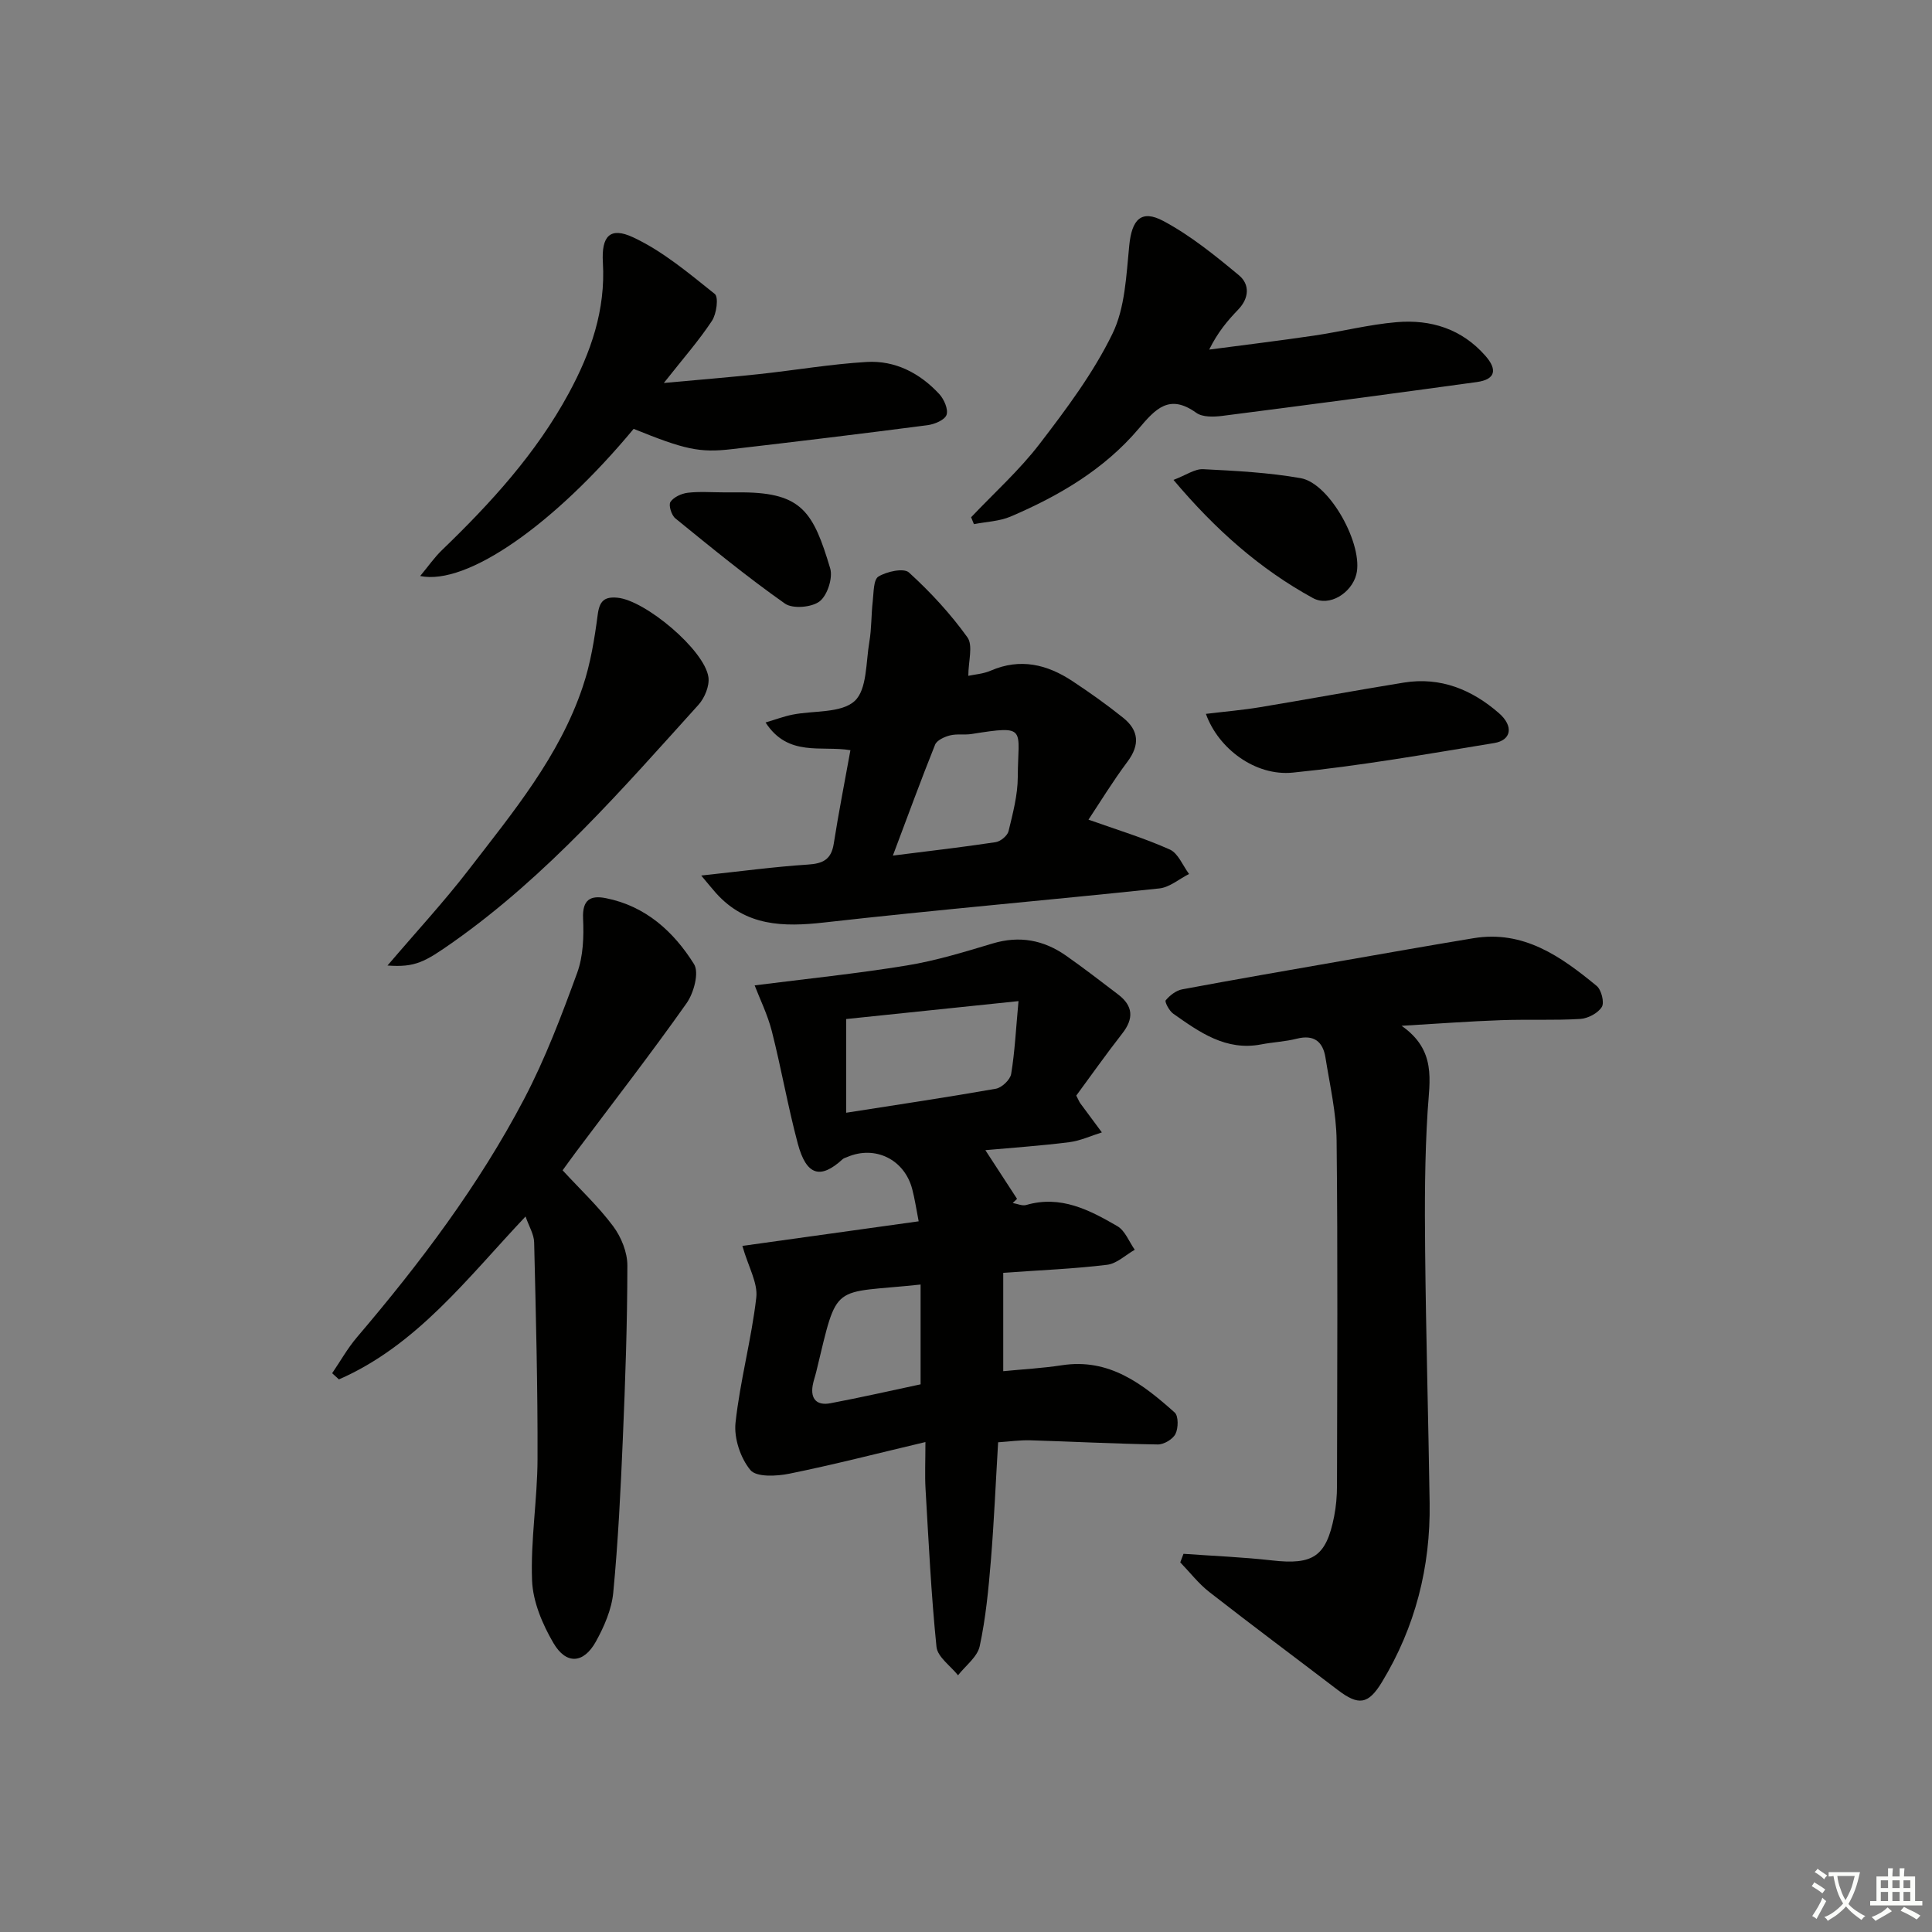<svg enable-background="new 0 0 400 400" viewBox="0 0 400 400" xmlns="http://www.w3.org/2000/svg"><rect x="0" y="0" width="400" height="400" fill="#808080" stroke="none"/><path d="m377.9 391.2c-.2.3-.4.5-.6.8-.7-.6-1.4-1-2.2-1.5.2-.3.4-.5.5-.8.6.4 1.4.8 2.3 1.5zm-1.8 6.1c-.2-.2-.5-.4-.9-.6.4-.6.8-1.2 1.2-1.9s.7-1.3.9-1.9c.3.3.5.5.8.7-.7 1.3-1.4 2.6-2 3.7zm2.2-9c-.3.3-.5.5-.6.8-.6-.6-1.3-1.1-2-1.5.3-.3.5-.5.6-.7.6.5 1.3.9 2 1.4zm.3.2v-.9h2 4.5c-.3 1.3-.6 2.5-1 3.6s-.9 2.1-1.4 3c.4.5 1 1 1.6 1.4s1.2.8 1.9 1.1c-.3.2-.5.4-.8.8-.4-.3-1-.7-1.6-1.2s-1.2-1.1-1.6-1.6c-.5.6-1.1 1.1-1.7 1.6s-1.4.9-2.1 1.4c-.1-.3-.3-.5-.7-.8.6-.2 1.2-.5 1.9-1s1.4-1.1 2-1.8c-.5-.8-.9-1.6-1.2-2.5s-.6-2-.8-3.2c-.4.1-.7.1-1 .1zm2.5 2.7c.3 1 .7 1.7 1 2.2.3-.5.6-1.1 1-2s.6-1.9.9-3h-3.2-.4c.1.9.3 1.8.7 2.8z" fill="#fbfcfa"/><path d="m396.5 388.5v1.5 3.6h1.5v.9c-.4 0-1 0-1.7 0h-7.9c-.5 0-.9 0-1.2 0v-.9h1.3v-3.5c0-.7 0-1.2 0-1.6h2.4c0-.8 0-1.4 0-1.7h1c0 .3-.1.8-.1 1.7h1.5c0-.8 0-1.4 0-1.7h1c0 .3-.1.9-.1 1.7zm-8.2 9.2c-.2-.3-.5-.5-.8-.8.8-.3 1.4-.6 1.9-.9s1-.7 1.4-1.1c.3.3.6.5.9.8-1.6 1-2.8 1.6-3.4 2zm2.6-6.8v-1.6h-1.5v1.6zm0 2.7v-1.9h-1.5v1.9zm2.4-2.7v-1.6h-1.5v1.6zm0 2.7v-1.9h-1.5v1.9zm.2 2 .7-.8c.4.2.9.5 1.6.8s1.3.7 1.8 1c-.3.3-.5.6-.8.8-.4-.3-1.5-1-3.3-1.8zm2-4.7v-1.6h-1.4v1.6zm0 2.7v-1.9h-1.4v1.9z" fill="#fbfcfa"/><g fill="#010100"><path d="m207.71 263.52v20.37c3.96-.39 8.08-.61 12.14-1.23 9.82-1.51 16.74 3.88 23.36 9.79.8.72.76 3.23.16 4.43-.55 1.1-2.4 2.2-3.66 2.18-8.81-.13-17.61-.6-26.41-.86-2.13-.06-4.27.25-6.65.41-.5 8.34-.84 16.42-1.5 24.47-.49 5.94-1.06 11.93-2.31 17.74-.48 2.23-2.93 4.03-4.49 6.03-1.55-1.95-4.24-3.79-4.46-5.88-1.11-10.89-1.63-21.85-2.27-32.78-.16-2.78-.02-5.58-.02-9.63-9.93 2.35-19 4.69-28.17 6.55-2.64.54-6.83.75-8.07-.75-2.05-2.48-3.42-6.58-3.08-9.78.94-8.7 3.3-17.24 4.3-25.93.35-3.03-1.63-6.32-2.88-10.7 11.46-1.6 23.72-3.31 36.5-5.09-.5-2.56-.8-4.64-1.33-6.65-1.61-6.18-7.7-9.15-13.49-6.65-.3.13-.66.21-.9.42-4.62 4.25-7.53 3.43-9.31-3.22-2.05-7.68-3.41-15.55-5.37-23.26-.88-3.45-2.5-6.72-3.56-9.49 10.63-1.35 21.12-2.42 31.5-4.12 6.02-.98 11.93-2.8 17.8-4.56 5.55-1.66 10.53-.71 15.13 2.5 3.68 2.57 7.23 5.33 10.81 8.05 3.14 2.38 3.3 5 .86 8.11-3.35 4.29-6.49 8.74-9.51 12.84.52 1.01.64 1.33.83 1.59 1.48 2.02 2.98 4.02 4.47 6.03-2.25.7-4.46 1.74-6.76 2.03-5.85.74-11.74 1.14-17.36 1.65 2.27 3.49 4.42 6.78 6.56 10.08-.3.29-.6.57-.9.86.94.15 1.97.65 2.8.41 7.13-2.08 13.09 1.03 18.86 4.38 1.61.93 2.43 3.22 3.61 4.89-1.9 1.08-3.72 2.87-5.72 3.11-6.77.83-13.59 1.1-21.51 1.66zm3.16-56.25c-13.1 1.36-24.37 2.54-35.67 3.71v19.4c10.51-1.65 20.77-3.17 30.98-4.97 1.24-.22 2.97-1.86 3.17-3.06.76-4.58.98-9.25 1.52-15.08zm-20.27 58.68c-18.7 2.01-17.03-.85-21.59 18-.23.97-.58 1.91-.75 2.88-.5 2.9.94 4.21 3.65 3.7 6.3-1.19 12.55-2.61 18.69-3.92 0-7.16 0-13.89 0-20.66z"/><path d="m290.18 212.38c7.25 5.06 5.8 11.29 5.4 17.61-.61 9.62-.62 19.3-.52 28.95.17 17.43.67 34.85.93 52.27.19 13.25-2.98 25.68-9.87 37.04-2.84 4.68-4.86 4.91-9.14 1.65-8.86-6.76-17.8-13.42-26.58-20.27-2.25-1.75-4.04-4.09-6.04-6.16.22-.59.45-1.18.67-1.77 6.12.44 12.27.68 18.36 1.37 8.43.96 11.18-.79 12.82-9.07.42-2.1.6-4.28.6-6.42.04-23.81.18-47.62-.08-71.43-.06-5.75-1.4-11.49-2.31-17.21-.53-3.29-2.38-4.79-5.93-3.89-2.4.61-4.92.71-7.36 1.18-7.33 1.41-12.79-2.53-18.24-6.37-.82-.58-1.8-2.46-1.54-2.76.85-1.02 2.15-2.04 3.43-2.27 11.08-2.07 22.2-3.99 33.3-5.93 8.98-1.57 17.96-3.16 26.96-4.65 10.42-1.73 18.15 3.8 25.53 9.87.98.81 1.64 3.43 1.07 4.36-.8 1.29-2.87 2.38-4.46 2.48-5.48.33-10.99.06-16.47.26-6.42.22-12.8.71-20.53 1.16z"/><path d="m108.81 251.86c-12.06 12.77-22.51 26.68-38.64 33.73-.47-.43-.94-.85-1.4-1.28 1.7-2.49 3.18-5.15 5.12-7.43 13.09-15.36 25.22-31.44 34.61-49.32 4.38-8.34 7.75-17.25 10.99-26.12 1.27-3.46 1.4-7.53 1.23-11.28-.18-3.93 1.56-4.84 4.74-4.2 8.21 1.63 14.03 6.93 18.23 13.65 1.1 1.76-.05 5.99-1.55 8.11-7.39 10.46-15.25 20.59-22.93 30.84-.98 1.31-1.93 2.65-2.73 3.74 3.63 3.94 7.42 7.49 10.47 11.58 1.67 2.24 2.95 5.4 2.94 8.14-.01 11.96-.43 23.92-.94 35.87-.45 10.62-.97 21.25-1.98 31.82-.33 3.49-1.88 7.06-3.61 10.18-2.54 4.56-6.14 4.8-8.78.28-2.27-3.88-4.24-8.53-4.42-12.91-.33-8.36 1.1-16.77 1.13-25.16.05-14.95-.34-29.91-.7-44.86-.03-1.68-1.08-3.35-1.78-5.38z"/><path d="m145.18 181.27c8.05-.86 15.06-1.81 22.09-2.27 3.14-.2 4.84-1.06 5.35-4.33 1-6.38 2.25-12.71 3.45-19.35-6.02-1.01-12.89 1.48-17.57-5.74 2.1-.62 3.81-1.27 5.58-1.62 4.39-.88 10.03-.26 12.85-2.81 2.6-2.35 2.33-8.02 3.06-12.27.47-2.75.38-5.59.7-8.37.21-1.8.13-4.5 1.18-5.14 1.73-1.05 5.24-1.82 6.31-.85 4.45 4.05 8.61 8.55 12.11 13.43 1.21 1.69.19 4.97.19 7.97 1.27-.28 3.08-.39 4.64-1.07 6.12-2.65 11.68-1.3 16.92 2.17 3.6 2.38 7.13 4.88 10.49 7.58 3.25 2.6 3.52 5.6.9 9.1-3.06 4.09-5.73 8.48-8.07 12 5.81 2.07 11.47 3.78 16.83 6.18 1.74.78 2.69 3.33 3.99 5.07-2.05 1.03-4.03 2.77-6.16 2.99-23.12 2.45-46.28 4.44-69.38 7.05-8.49.96-16.19.78-22.35-6.03-.81-.91-1.58-1.87-3.11-3.69zm39.68-4.13c7.52-.95 14.42-1.74 21.28-2.78 1.01-.15 2.44-1.33 2.67-2.28.89-3.69 1.9-7.47 1.91-11.22.04-10.07 2.15-10.75-9.58-8.89-1.47.23-3.05-.08-4.47.29-1.14.29-2.7 1-3.07 1.92-2.95 7.35-5.67 14.81-8.74 22.96z"/><path d="m131.19 88.79c-16.43 19.79-34.48 32.47-44.2 30.47 1.65-1.97 2.92-3.83 4.51-5.36 10.09-9.73 19.49-20 26.24-32.45 4.6-8.48 7.66-17.26 7.08-27.1-.32-5.45 1.46-7.46 6.27-5.21 6.14 2.87 11.54 7.44 16.9 11.72.82.66.37 4.12-.59 5.57-2.71 4.1-5.99 7.83-9.96 12.86 7.44-.68 13.62-1.18 19.78-1.84 7.41-.8 14.79-2.07 22.21-2.51 5.91-.35 11.02 2.31 15.03 6.64.99 1.07 1.91 3.16 1.51 4.31-.37 1.07-2.49 1.95-3.94 2.14-13.49 1.76-27 3.39-40.51 4.96-6.73.79-9.8.06-20.33-4.2z"/><path d="m201.06 107.09c4.77-5.04 9.99-9.72 14.19-15.2 5.54-7.22 11.1-14.65 15.06-22.77 2.64-5.4 2.87-12.11 3.49-18.3.53-5.34 2.45-7.54 7.11-5.04 5.61 3.01 10.69 7.13 15.62 11.23 2.23 1.86 2.12 4.7-.16 7.07-2.17 2.26-4.22 4.65-6.02 8.3 7.22-.95 14.45-1.83 21.66-2.89 5.73-.84 11.39-2.3 17.15-2.79 7.07-.6 13.47 1.38 18.37 6.96 2.51 2.85 2.13 4.9-1.77 5.44-17.57 2.42-35.15 4.76-52.75 7.01-1.75.22-4.05.28-5.33-.64-5.6-4.02-8.45-.82-11.95 3.31-7.12 8.4-16.48 13.89-26.5 18.17-2.33.99-5.05 1.07-7.59 1.57-.2-.47-.39-.95-.58-1.43z"/><path d="m80.23 199.9c6-7.04 11.72-13.22 16.84-19.87 9.1-11.82 18.74-23.4 23.58-37.84 1.61-4.79 2.44-9.9 3.1-14.93.37-2.85 1.38-3.76 4.09-3.51 5.74.53 18 10.79 18.83 16.43.26 1.8-.77 4.31-2.05 5.73-15.81 17.5-31.28 35.35-50.75 49.1-5.97 4.2-7.89 5.3-13.64 4.89z"/><path d="m249.67 147.8c4.03-.49 7.63-.79 11.18-1.38 9.95-1.65 19.86-3.49 29.82-5.1 7.57-1.22 14.09 1.46 19.68 6.34 3.07 2.69 2.58 5.59-.99 6.18-13.86 2.27-27.73 4.72-41.69 6.12-7.77.78-15.43-4.96-18-12.16z"/><path d="m242.96 99.36c2.63-1 4.42-2.31 6.14-2.22 6.75.34 13.56.69 20.2 1.86 6.07 1.07 13.07 13.96 11.5 19.97-.99 3.78-5.53 6.74-8.98 4.85-10.96-6-20.19-14.17-28.86-24.46z"/><path d="m149.86 101.94c1.33 0 2.65-.01 3.98 0 12.2.11 14.57 4.12 18.04 15.73.59 1.98-.58 5.59-2.18 6.83-1.63 1.26-5.57 1.6-7.18.47-7.83-5.51-15.26-11.6-22.7-17.65-.8-.65-1.45-2.74-1.01-3.4.67-1.01 2.29-1.74 3.59-1.9 2.46-.29 4.98-.08 7.46-.08z"/></g></svg>